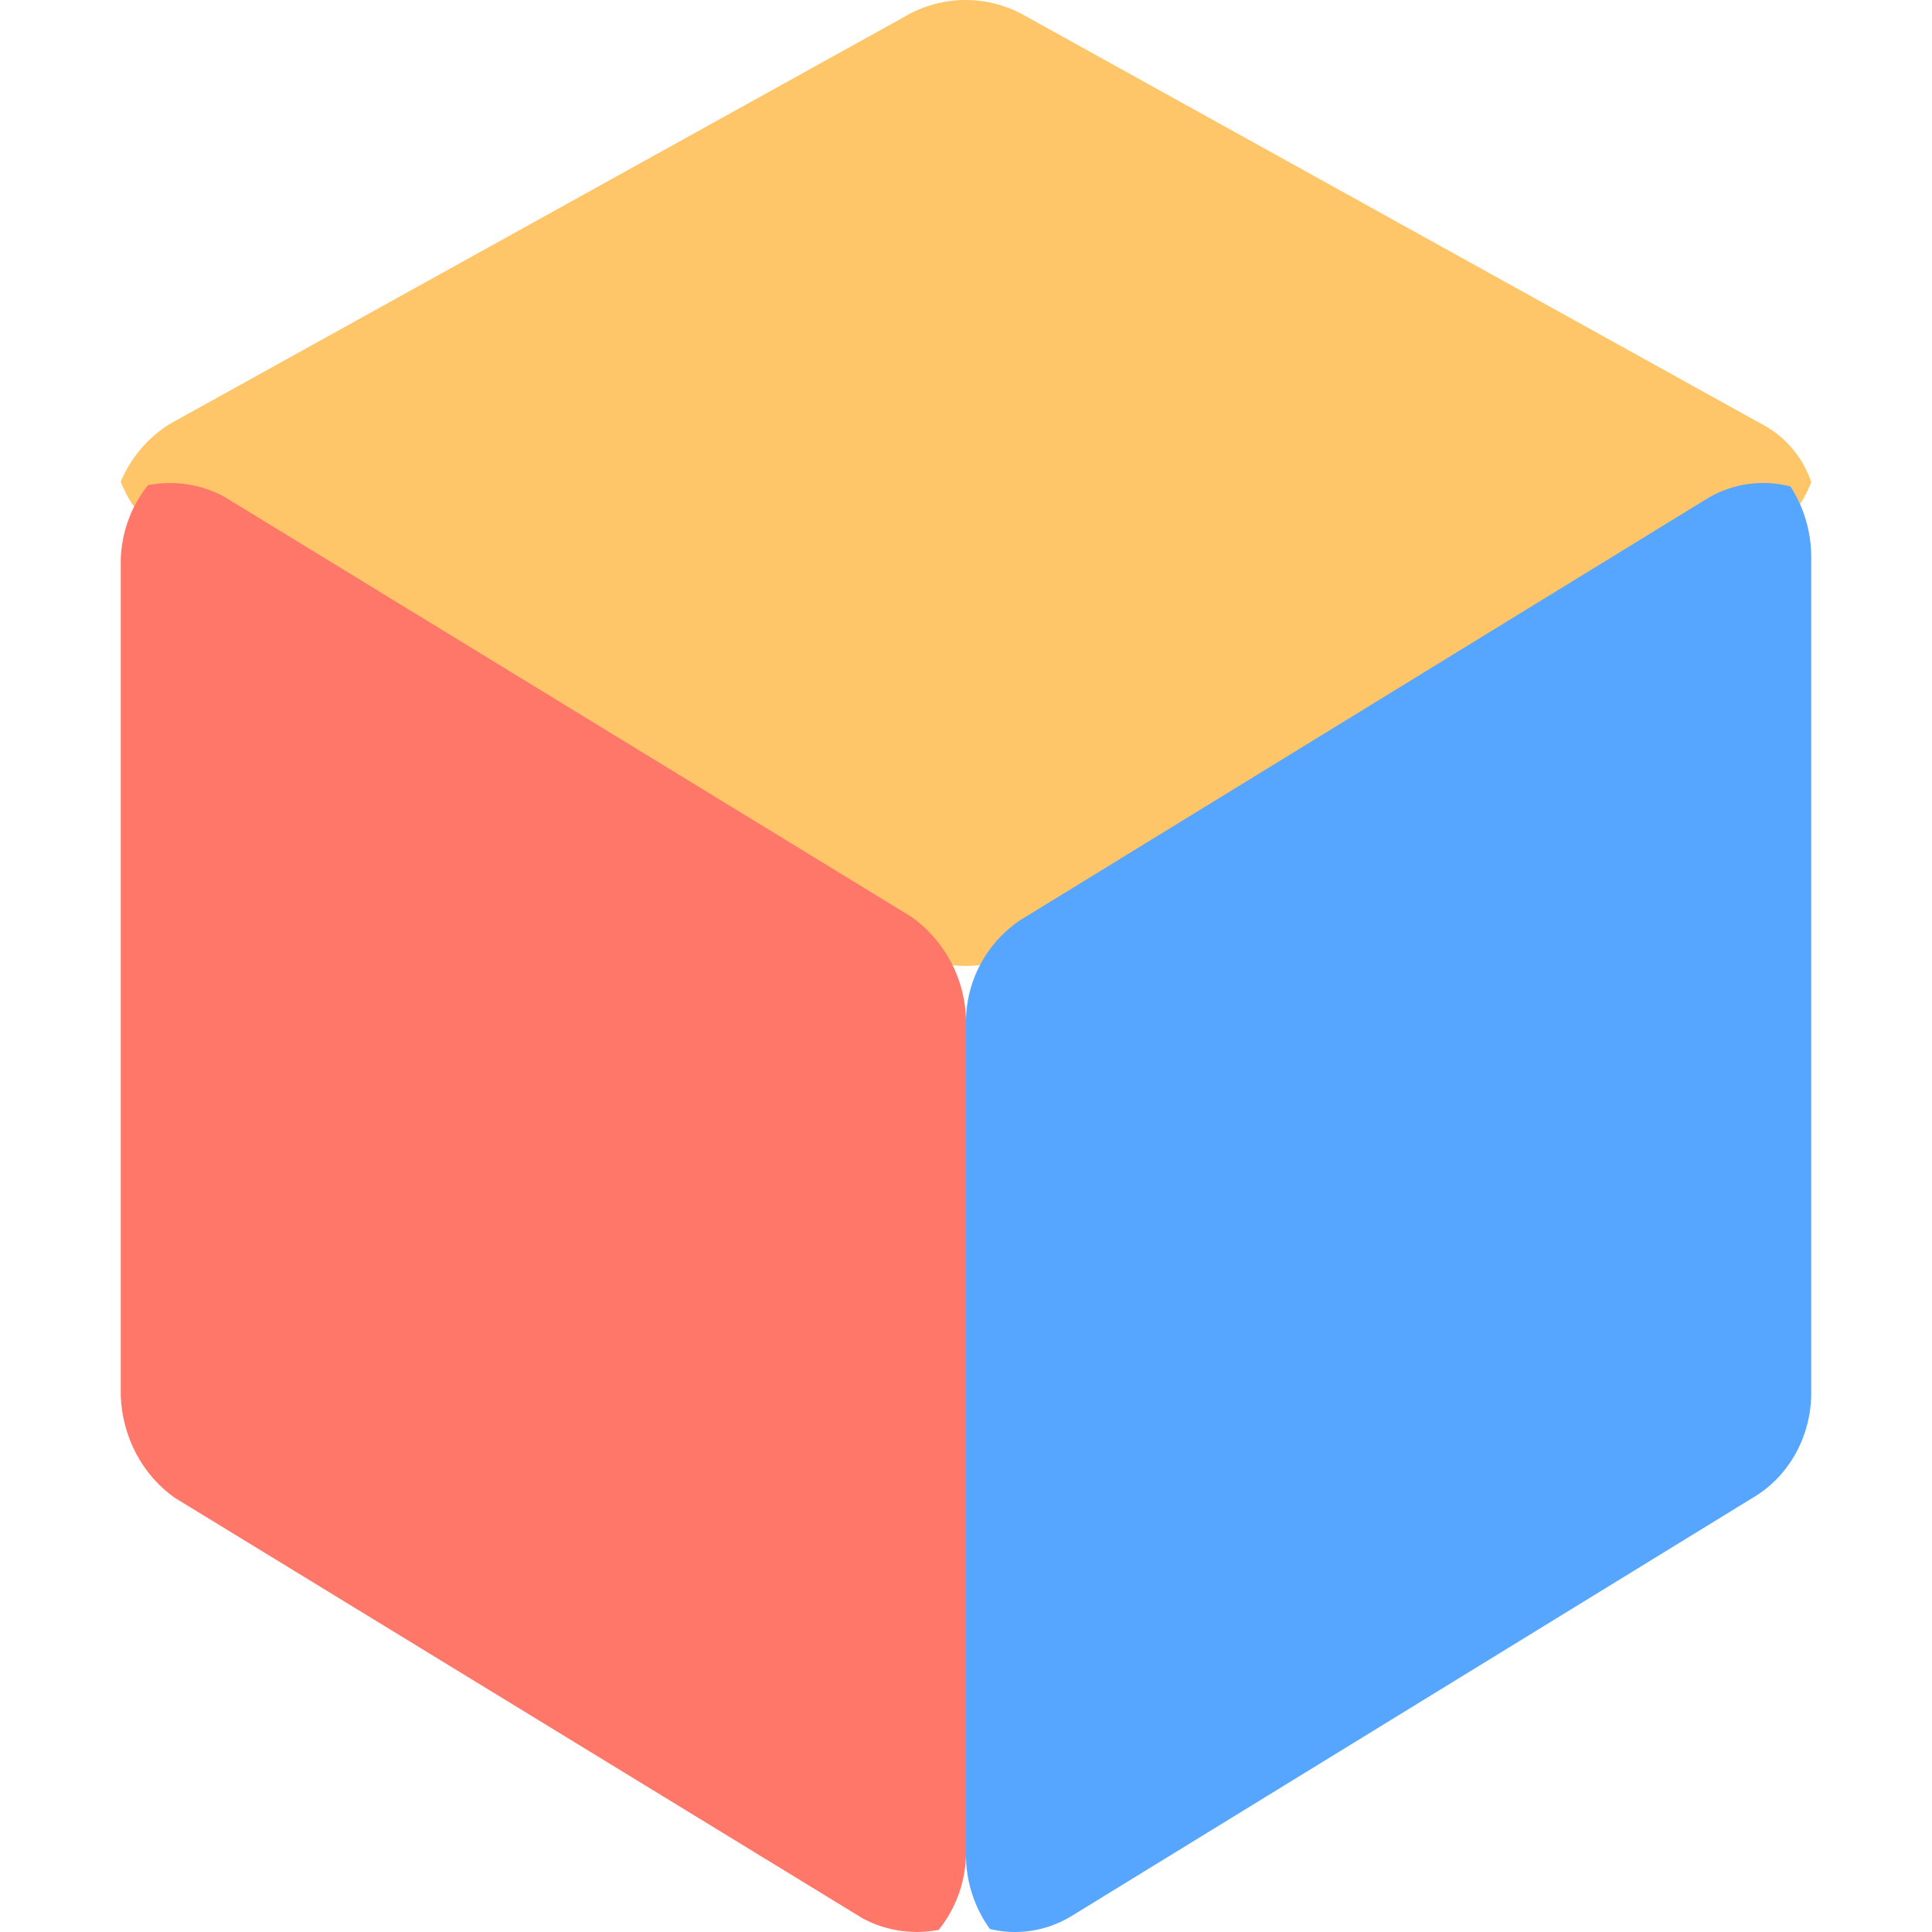 <?xml version="1.0" standalone="no"?><!DOCTYPE svg PUBLIC "-//W3C//DTD SVG 1.1//EN" "http://www.w3.org/Graphics/SVG/1.1/DTD/svg11.dtd"><svg t="1689151739587" class="icon" viewBox="0 0 1024 1024" version="1.1" xmlns="http://www.w3.org/2000/svg" p-id="16707" xmlns:xlink="http://www.w3.org/1999/xlink" width="200" height="200"><path d="M544.123 8.832a63.616 63.616 0 0 0-64.64 0L90.111 224.638a65.856 65.856 0 0 0-26.112 30.72c5.12 12.928 14.208 24.064 26.112 31.872l389.373 215.934c19.84 11.712 44.864 11.712 64.64 0l389.373-215.934c12.16-7.552 21.44-18.624 26.496-31.616a54.016 54.016 0 0 0-26.496-30.976L544.123 8.832z" fill="#FFC569" p-id="16708"></path><path d="M903.48 265.086L540.795 487.676a65.088 65.088 0 0 0-28.8 54.912v442.045c0.32 13.696 4.8 26.88 12.672 37.76 14.912 3.648 30.656 1.024 43.904-7.232l362.621-222.654c18.048-11.648 28.992-32.512 28.8-54.912v-442.237c0-13.376-3.84-26.432-11.008-37.504a57.28 57.28 0 0 0-45.44 7.232z" fill="#56A6FF" p-id="16709"></path><path d="M483.068 485.948L118.782 263.23a60.672 60.672 0 0 0-40.32-6.08c-8.96 11.072-14.08 25.088-14.464 39.68v442.365c0.64 22.144 11.392 42.624 28.928 54.848l364.285 222.718a60.672 60.672 0 0 0 40.32 6.08c8.96-11.072 14.08-25.088 14.464-39.68V540.796a68.991 68.991 0 0 0-28.928-54.848z" fill="#FF7769" p-id="16710"></path></svg>